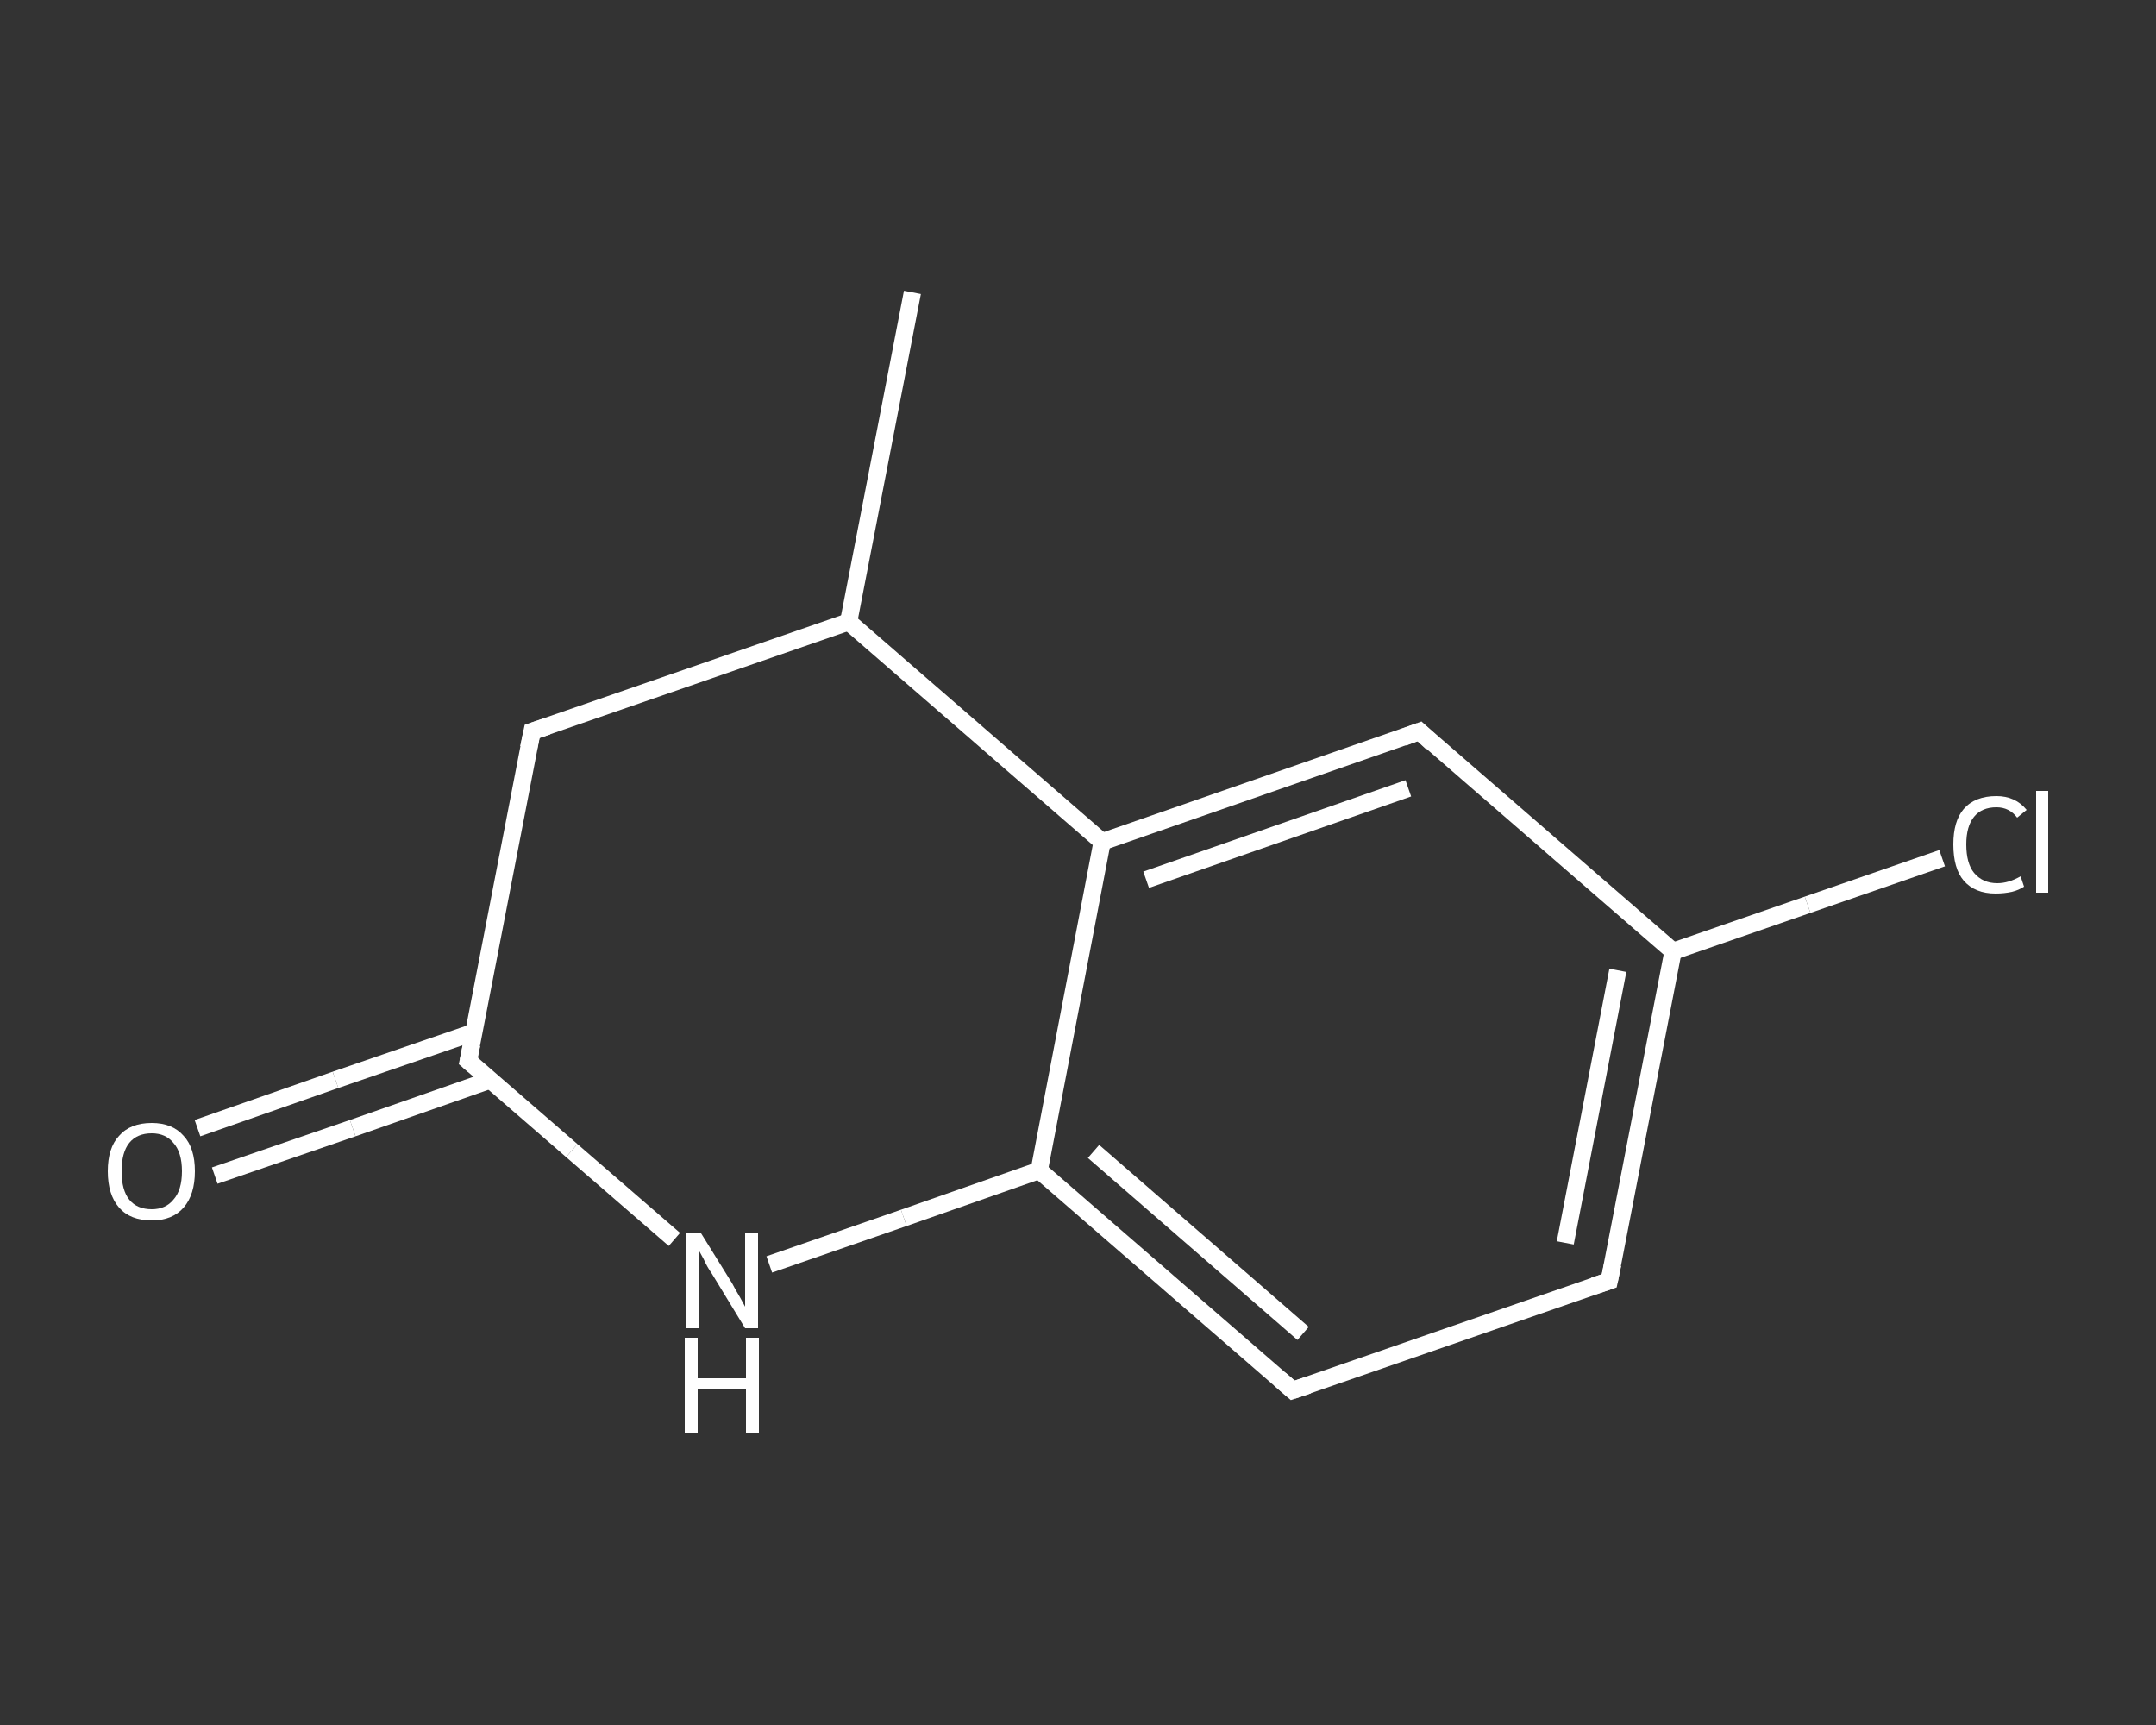 <?xml version='1.0' encoding='iso-8859-1'?>
<svg version='1.1' baseProfile='full'
              xmlns='http://www.w3.org/2000/svg'
                      xmlns:rdkit='http://www.rdkit.org/xml'
                      xmlns:xlink='http://www.w3.org/1999/xlink'
                  xml:space='preserve'
width='250px' height='200px' viewBox='0 0 250 200'>
<rect x="0" y="0" width="250" height="200" fill="#333333" stroke="none"/>
<!-- END OF HEADER -->
<rect style='opacity:1.0;fill:transparent;stroke:none' width='250.0' height='200.0' x='0.0' y='0.0'> </rect>
<path class='bond-0 atom-0 atom-1' d='M 105.8,33.9 L 98.4,72.1' style='fill:none;fill-rule:evenodd;stroke:#FFFFFF;stroke-width:2.0px;stroke-linecap:butt;stroke-linejoin:miter;stroke-opacity:1' />
<path class='bond-1 atom-1 atom-2' d='M 98.4,72.1 L 61.7,84.8' style='fill:none;fill-rule:evenodd;stroke:#FFFFFF;stroke-width:2.0px;stroke-linecap:butt;stroke-linejoin:miter;stroke-opacity:1' />
<path class='bond-2 atom-2 atom-3' d='M 61.7,84.8 L 54.3,123.0' style='fill:none;fill-rule:evenodd;stroke:#FFFFFF;stroke-width:2.0px;stroke-linecap:butt;stroke-linejoin:miter;stroke-opacity:1' />
<path class='bond-3 atom-3 atom-4' d='M 54.9,119.7 L 38.9,125.2' style='fill:none;fill-rule:evenodd;stroke:#FFFFFF;stroke-width:2.0px;stroke-linecap:butt;stroke-linejoin:miter;stroke-opacity:1' />
<path class='bond-3 atom-3 atom-4' d='M 38.9,125.2 L 22.9,130.8' style='fill:none;fill-rule:evenodd;stroke:#FFFFFF;stroke-width:2.0px;stroke-linecap:butt;stroke-linejoin:miter;stroke-opacity:1' />
<path class='bond-3 atom-3 atom-4' d='M 56.9,125.2 L 40.9,130.8' style='fill:none;fill-rule:evenodd;stroke:#FFFFFF;stroke-width:2.0px;stroke-linecap:butt;stroke-linejoin:miter;stroke-opacity:1' />
<path class='bond-3 atom-3 atom-4' d='M 40.9,130.8 L 24.9,136.3' style='fill:none;fill-rule:evenodd;stroke:#FFFFFF;stroke-width:2.0px;stroke-linecap:butt;stroke-linejoin:miter;stroke-opacity:1' />
<path class='bond-4 atom-3 atom-5' d='M 54.3,123.0 L 66.3,133.4' style='fill:none;fill-rule:evenodd;stroke:#FFFFFF;stroke-width:2.0px;stroke-linecap:butt;stroke-linejoin:miter;stroke-opacity:1' />
<path class='bond-4 atom-3 atom-5' d='M 66.3,133.4 L 78.2,143.7' style='fill:none;fill-rule:evenodd;stroke:#FFFFFF;stroke-width:2.0px;stroke-linecap:butt;stroke-linejoin:miter;stroke-opacity:1' />
<path class='bond-5 atom-5 atom-6' d='M 89.2,146.6 L 104.8,141.2' style='fill:none;fill-rule:evenodd;stroke:#FFFFFF;stroke-width:2.0px;stroke-linecap:butt;stroke-linejoin:miter;stroke-opacity:1' />
<path class='bond-5 atom-5 atom-6' d='M 104.8,141.2 L 120.5,135.7' style='fill:none;fill-rule:evenodd;stroke:#FFFFFF;stroke-width:2.0px;stroke-linecap:butt;stroke-linejoin:miter;stroke-opacity:1' />
<path class='bond-6 atom-6 atom-7' d='M 120.5,135.7 L 149.9,161.2' style='fill:none;fill-rule:evenodd;stroke:#FFFFFF;stroke-width:2.0px;stroke-linecap:butt;stroke-linejoin:miter;stroke-opacity:1' />
<path class='bond-6 atom-6 atom-7' d='M 126.8,133.5 L 151.1,154.6' style='fill:none;fill-rule:evenodd;stroke:#FFFFFF;stroke-width:2.0px;stroke-linecap:butt;stroke-linejoin:miter;stroke-opacity:1' />
<path class='bond-7 atom-7 atom-8' d='M 149.9,161.2 L 186.6,148.5' style='fill:none;fill-rule:evenodd;stroke:#FFFFFF;stroke-width:2.0px;stroke-linecap:butt;stroke-linejoin:miter;stroke-opacity:1' />
<path class='bond-8 atom-8 atom-9' d='M 186.6,148.5 L 194.0,110.3' style='fill:none;fill-rule:evenodd;stroke:#FFFFFF;stroke-width:2.0px;stroke-linecap:butt;stroke-linejoin:miter;stroke-opacity:1' />
<path class='bond-8 atom-8 atom-9' d='M 181.5,144.1 L 187.6,112.5' style='fill:none;fill-rule:evenodd;stroke:#FFFFFF;stroke-width:2.0px;stroke-linecap:butt;stroke-linejoin:miter;stroke-opacity:1' />
<path class='bond-9 atom-9 atom-10' d='M 194.0,110.3 L 209.6,104.9' style='fill:none;fill-rule:evenodd;stroke:#FFFFFF;stroke-width:2.0px;stroke-linecap:butt;stroke-linejoin:miter;stroke-opacity:1' />
<path class='bond-9 atom-9 atom-10' d='M 209.6,104.9 L 225.2,99.5' style='fill:none;fill-rule:evenodd;stroke:#FFFFFF;stroke-width:2.0px;stroke-linecap:butt;stroke-linejoin:miter;stroke-opacity:1' />
<path class='bond-10 atom-9 atom-11' d='M 194.0,110.3 L 164.6,84.8' style='fill:none;fill-rule:evenodd;stroke:#FFFFFF;stroke-width:2.0px;stroke-linecap:butt;stroke-linejoin:miter;stroke-opacity:1' />
<path class='bond-11 atom-11 atom-12' d='M 164.6,84.8 L 127.8,97.6' style='fill:none;fill-rule:evenodd;stroke:#FFFFFF;stroke-width:2.0px;stroke-linecap:butt;stroke-linejoin:miter;stroke-opacity:1' />
<path class='bond-11 atom-11 atom-12' d='M 163.3,91.4 L 132.9,102.0' style='fill:none;fill-rule:evenodd;stroke:#FFFFFF;stroke-width:2.0px;stroke-linecap:butt;stroke-linejoin:miter;stroke-opacity:1' />
<path class='bond-12 atom-12 atom-1' d='M 127.8,97.6 L 98.4,72.1' style='fill:none;fill-rule:evenodd;stroke:#FFFFFF;stroke-width:2.0px;stroke-linecap:butt;stroke-linejoin:miter;stroke-opacity:1' />
<path class='bond-13 atom-12 atom-6' d='M 127.8,97.6 L 120.5,135.7' style='fill:none;fill-rule:evenodd;stroke:#FFFFFF;stroke-width:2.0px;stroke-linecap:butt;stroke-linejoin:miter;stroke-opacity:1' />
<path d='M 63.5,84.2 L 61.7,84.8 L 61.3,86.7' style='fill:none;stroke:#FFFFFF;stroke-width:2.0px;stroke-linecap:butt;stroke-linejoin:miter;stroke-opacity:1;' />
<path d='M 54.7,121.1 L 54.3,123.0 L 54.9,123.5' style='fill:none;stroke:#FFFFFF;stroke-width:2.0px;stroke-linecap:butt;stroke-linejoin:miter;stroke-opacity:1;' />
<path d='M 148.4,159.9 L 149.9,161.2 L 151.7,160.6' style='fill:none;stroke:#FFFFFF;stroke-width:2.0px;stroke-linecap:butt;stroke-linejoin:miter;stroke-opacity:1;' />
<path d='M 184.8,149.1 L 186.6,148.5 L 187.0,146.6' style='fill:none;stroke:#FFFFFF;stroke-width:2.0px;stroke-linecap:butt;stroke-linejoin:miter;stroke-opacity:1;' />
<path d='M 166.0,86.1 L 164.6,84.8 L 162.7,85.5' style='fill:none;stroke:#FFFFFF;stroke-width:2.0px;stroke-linecap:butt;stroke-linejoin:miter;stroke-opacity:1;' />
<path class='atom-4' d='M 12.5 135.8
Q 12.5 133.1, 13.8 131.7
Q 15.1 130.2, 17.6 130.2
Q 20.0 130.2, 21.3 131.7
Q 22.6 133.1, 22.6 135.8
Q 22.6 138.5, 21.3 140.0
Q 20.0 141.5, 17.6 141.5
Q 15.1 141.5, 13.8 140.0
Q 12.5 138.5, 12.5 135.8
M 17.6 140.2
Q 19.2 140.2, 20.1 139.1
Q 21.1 138.0, 21.1 135.8
Q 21.1 133.6, 20.1 132.5
Q 19.2 131.4, 17.6 131.4
Q 15.9 131.4, 15.0 132.5
Q 14.1 133.6, 14.1 135.8
Q 14.1 138.0, 15.0 139.1
Q 15.9 140.2, 17.6 140.2
' fill='#FFFFFF'/>
<path class='atom-5' d='M 81.3 143.0
L 84.9 148.8
Q 85.2 149.4, 85.8 150.4
Q 86.4 151.5, 86.4 151.5
L 86.4 143.0
L 87.9 143.0
L 87.9 154.0
L 86.4 154.0
L 82.5 147.6
Q 82.0 146.9, 81.6 146.0
Q 81.1 145.1, 81.0 144.9
L 81.0 154.0
L 79.5 154.0
L 79.5 143.0
L 81.3 143.0
' fill='#FFFFFF'/>
<path class='atom-5' d='M 79.4 155.1
L 80.9 155.1
L 80.9 159.8
L 86.5 159.8
L 86.5 155.1
L 88.0 155.1
L 88.0 166.1
L 86.5 166.1
L 86.5 161.0
L 80.9 161.0
L 80.9 166.1
L 79.4 166.1
L 79.4 155.1
' fill='#FFFFFF'/>
<path class='atom-10' d='M 226.5 97.9
Q 226.5 95.2, 227.7 93.8
Q 229.0 92.3, 231.5 92.3
Q 233.7 92.3, 235.0 93.9
L 233.9 94.8
Q 233.0 93.6, 231.5 93.6
Q 229.8 93.6, 228.9 94.7
Q 228.0 95.8, 228.0 97.9
Q 228.0 100.1, 228.9 101.2
Q 229.9 102.4, 231.6 102.4
Q 232.9 102.4, 234.3 101.6
L 234.7 102.8
Q 234.1 103.2, 233.3 103.4
Q 232.4 103.6, 231.4 103.6
Q 229.0 103.6, 227.7 102.1
Q 226.5 100.7, 226.5 97.9
' fill='#FFFFFF'/>
<path class='atom-10' d='M 236.1 91.7
L 237.5 91.7
L 237.5 103.5
L 236.1 103.5
L 236.1 91.7
' fill='#FFFFFF'/>
</svg>
